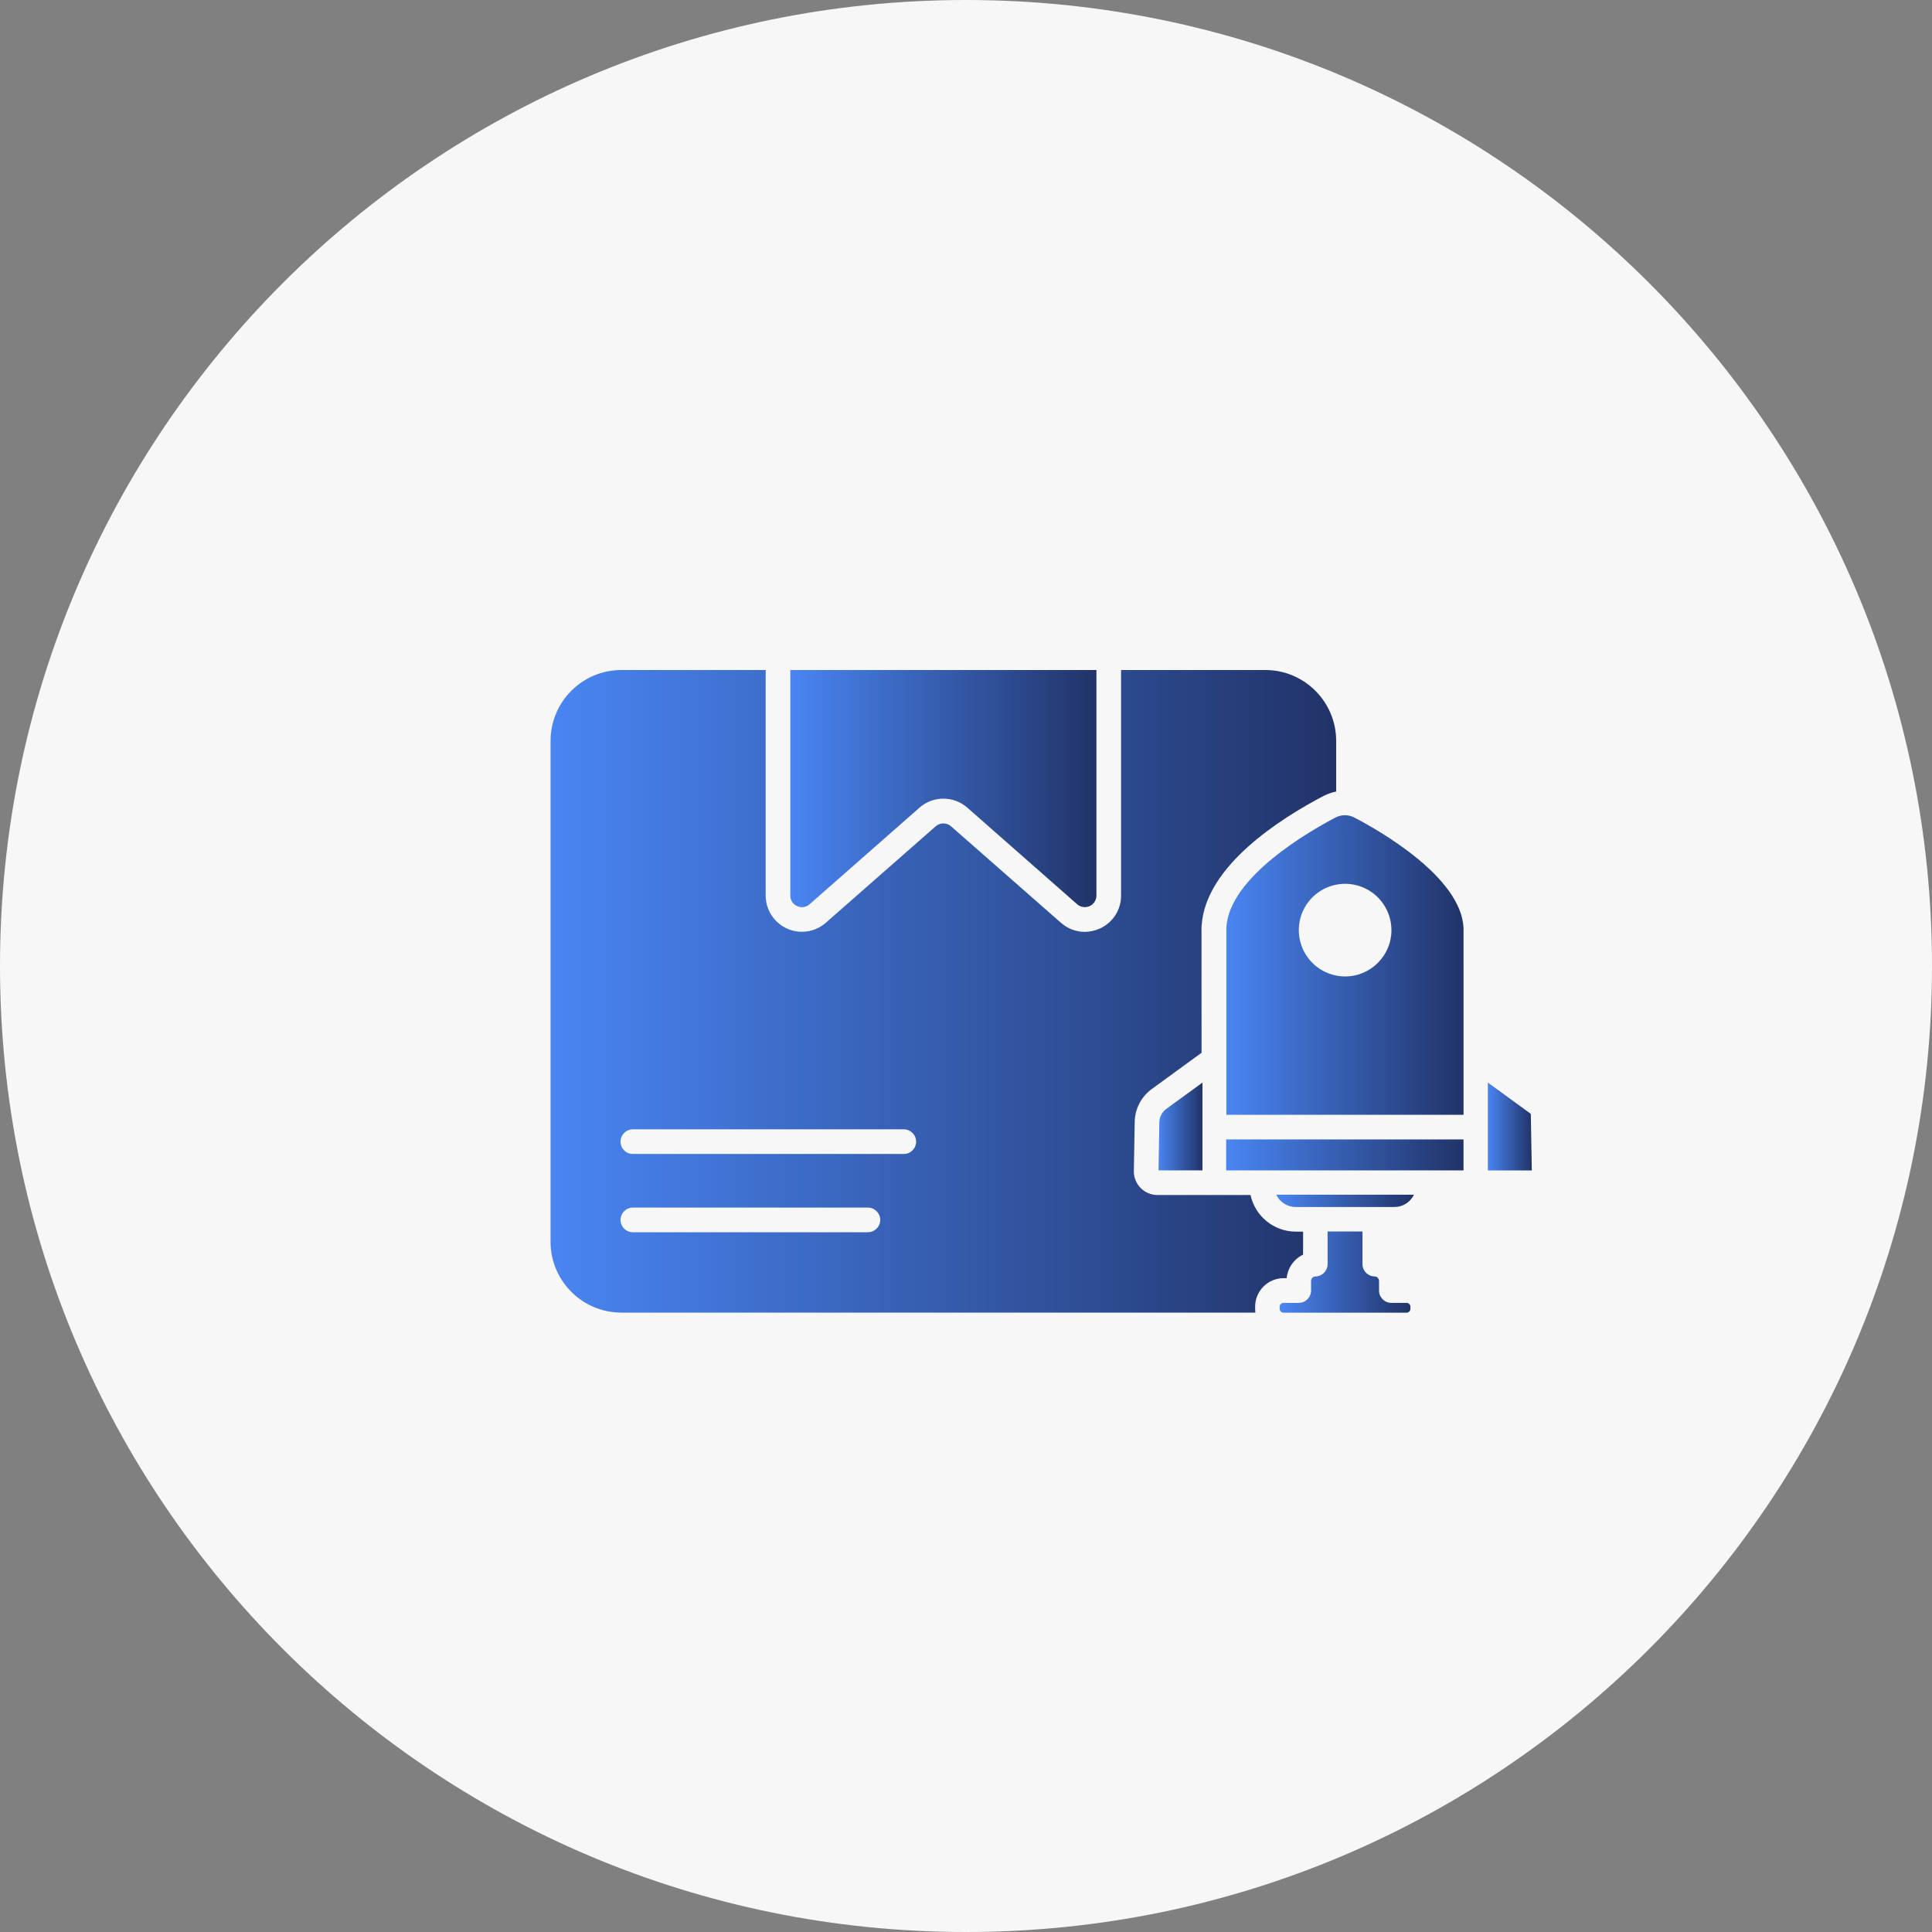 <svg width="140" height="140" viewBox="0 0 140 140" fill="none" xmlns="http://www.w3.org/2000/svg">
<rect x="0" y="0" width="140" height="140" fill="#808080" stroke="none"/>
<path d="M70 140C108.66 140 140 108.66 140 70C140 31.34 108.66 0 70 0C31.34 0 0 31.34 0 70C0 108.66 31.34 140 70 140Z" fill="#F7F7F7"/>
<path d="M107.816 78.448V84.812H111L110.928 80.715L107.816 78.448Z" fill="url(#paint0_linear_70_45)"/>
<path d="M87.134 84.811V78.448L84.507 80.361C84.204 80.584 84.019 80.938 84.011 81.313L83.951 84.808L87.134 84.811Z" fill="url(#paint1_linear_70_45)"/>
<path d="M93.902 87.465H101.042C101.649 87.465 102.199 87.117 102.461 86.572H92.481C92.742 87.116 93.295 87.465 93.902 87.465Z" fill="url(#paint2_linear_70_45)"/>
<path d="M88.853 82.568H106.052V84.811H88.853V82.568Z" fill="url(#paint3_linear_70_45)"/>
<path d="M106.053 67.303C106.05 67.283 106.05 67.262 106.053 67.241C105.884 63.558 99.946 60.181 98.128 59.235C97.709 59.018 97.209 59.018 96.789 59.235C94.975 60.181 89.036 63.549 88.867 67.241V80.783H106.054L106.053 67.303ZM97.473 70.757C96.117 70.757 94.891 69.939 94.373 68.687C93.853 67.431 94.138 65.988 95.099 65.027C96.057 64.067 97.5 63.781 98.755 64.299C100.011 64.819 100.826 66.042 100.829 67.401C100.829 69.252 99.327 70.754 97.473 70.757Z" fill="url(#paint4_linear_70_45)"/>
<path d="M101.923 94.412H100.823C100.329 94.412 99.93 94.013 99.93 93.519V92.823C99.93 92.645 99.787 92.499 99.609 92.496C99.121 92.487 98.731 92.091 98.731 91.604V89.238H96.203V91.604C96.203 92.091 95.813 92.487 95.325 92.496C95.146 92.499 95.004 92.645 95.004 92.823V93.519C95.004 94.013 94.605 94.412 94.111 94.412H93.01C92.936 94.412 92.865 94.442 92.811 94.495C92.76 94.546 92.728 94.617 92.731 94.695V94.843V94.84C92.731 94.998 92.856 95.123 93.013 95.123H101.923C102.078 95.123 102.203 94.998 102.203 94.84V94.692C102.203 94.537 102.078 94.412 101.923 94.412Z" fill="url(#paint5_linear_70_45)"/>
<path d="M91.69 48.552H81.236V64.897C81.242 65.929 80.638 66.866 79.695 67.286C79.35 67.443 78.978 67.524 78.6 67.527H78.603C77.966 67.524 77.353 67.289 76.877 66.866L68.913 59.875C68.595 59.598 68.122 59.598 67.806 59.875L59.842 66.866C59.066 67.547 57.965 67.711 57.025 67.286C56.088 66.86 55.484 65.926 55.484 64.897V48.552H45.029C42.194 48.552 39.898 50.852 39.895 53.687V89.982C39.898 92.817 42.194 95.114 45.029 95.117H90.969C90.958 95.025 90.952 94.929 90.952 94.837V94.688C90.952 93.546 91.877 92.621 93.016 92.621H93.237C93.308 91.883 93.757 91.237 94.427 90.916V89.25H93.903C92.32 89.247 90.952 88.14 90.618 86.596H83.871C83.413 86.596 82.973 86.409 82.651 86.082C82.33 85.754 82.154 85.311 82.163 84.853L82.226 81.283C82.244 80.349 82.699 79.474 83.454 78.921L87.069 76.288L87.066 67.199C87.069 67.151 87.072 67.101 87.078 67.05C87.367 62.757 92.751 59.327 95.952 57.655L95.955 57.658C96.229 57.518 96.521 57.417 96.824 57.36V53.686C96.821 50.851 94.524 48.554 91.689 48.551L91.69 48.552ZM62.892 89.292H45.858C45.364 89.292 44.965 88.893 44.965 88.399C44.965 87.908 45.364 87.507 45.858 87.507H62.892C63.383 87.507 63.785 87.908 63.785 88.399C63.785 88.893 63.383 89.292 62.892 89.292ZM65.493 83.618H45.858V83.621C45.364 83.621 44.965 83.223 44.965 82.729C44.965 82.235 45.364 81.836 45.858 81.836H65.493C65.986 81.836 66.385 82.235 66.385 82.729C66.385 83.223 65.986 83.621 65.493 83.621V83.618Z" fill="url(#paint6_linear_70_45)"/>
<path d="M57.764 65.658C58.061 65.798 58.418 65.748 58.665 65.527L66.629 58.527V58.524C67.62 57.656 69.101 57.656 70.092 58.524L78.053 65.524L78.056 65.527C78.303 65.745 78.657 65.795 78.958 65.661C79.258 65.524 79.451 65.224 79.451 64.897V48.552H57.27V64.897C57.264 65.227 57.46 65.527 57.764 65.658Z" fill="url(#paint7_linear_70_45)"/>
<defs>
<linearGradient id="paint0_linear_70_45" x1="107.816" y1="81.631" x2="110.999" y2="81.631" gradientUnits="userSpaceOnUse">
<stop stop-color="#4985F2"/>
<stop offset="1" stop-color="#213368"/>
</linearGradient>
<linearGradient id="paint1_linear_70_45" x1="83.951" y1="81.631" x2="87.134" y2="81.631" gradientUnits="userSpaceOnUse">
<stop stop-color="#4985F2"/>
<stop offset="1" stop-color="#213368"/>
</linearGradient>
<linearGradient id="paint2_linear_70_45" x1="92.481" y1="87.018" x2="102.459" y2="87.018" gradientUnits="userSpaceOnUse">
<stop stop-color="#4985F2"/>
<stop offset="1" stop-color="#213368"/>
</linearGradient>
<linearGradient id="paint3_linear_70_45" x1="88.853" y1="83.69" x2="106.049" y2="83.69" gradientUnits="userSpaceOnUse">
<stop stop-color="#4985F2"/>
<stop offset="1" stop-color="#213368"/>
</linearGradient>
<linearGradient id="paint4_linear_70_45" x1="88.867" y1="69.931" x2="106.05" y2="69.931" gradientUnits="userSpaceOnUse">
<stop stop-color="#4985F2"/>
<stop offset="1" stop-color="#213368"/>
</linearGradient>
<linearGradient id="paint5_linear_70_45" x1="92.731" y1="92.182" x2="102.201" y2="92.182" gradientUnits="userSpaceOnUse">
<stop stop-color="#4985F2"/>
<stop offset="1" stop-color="#213368"/>
</linearGradient>
<linearGradient id="paint6_linear_70_45" x1="39.895" y1="71.842" x2="96.813" y2="71.842" gradientUnits="userSpaceOnUse">
<stop stop-color="#4985F2"/>
<stop offset="1" stop-color="#213368"/>
</linearGradient>
<linearGradient id="paint7_linear_70_45" x1="57.27" y1="57.147" x2="79.447" y2="57.147" gradientUnits="userSpaceOnUse">
<stop stop-color="#4985F2"/>
<stop offset="1" stop-color="#213368"/>
</linearGradient>
</defs>
</svg>
